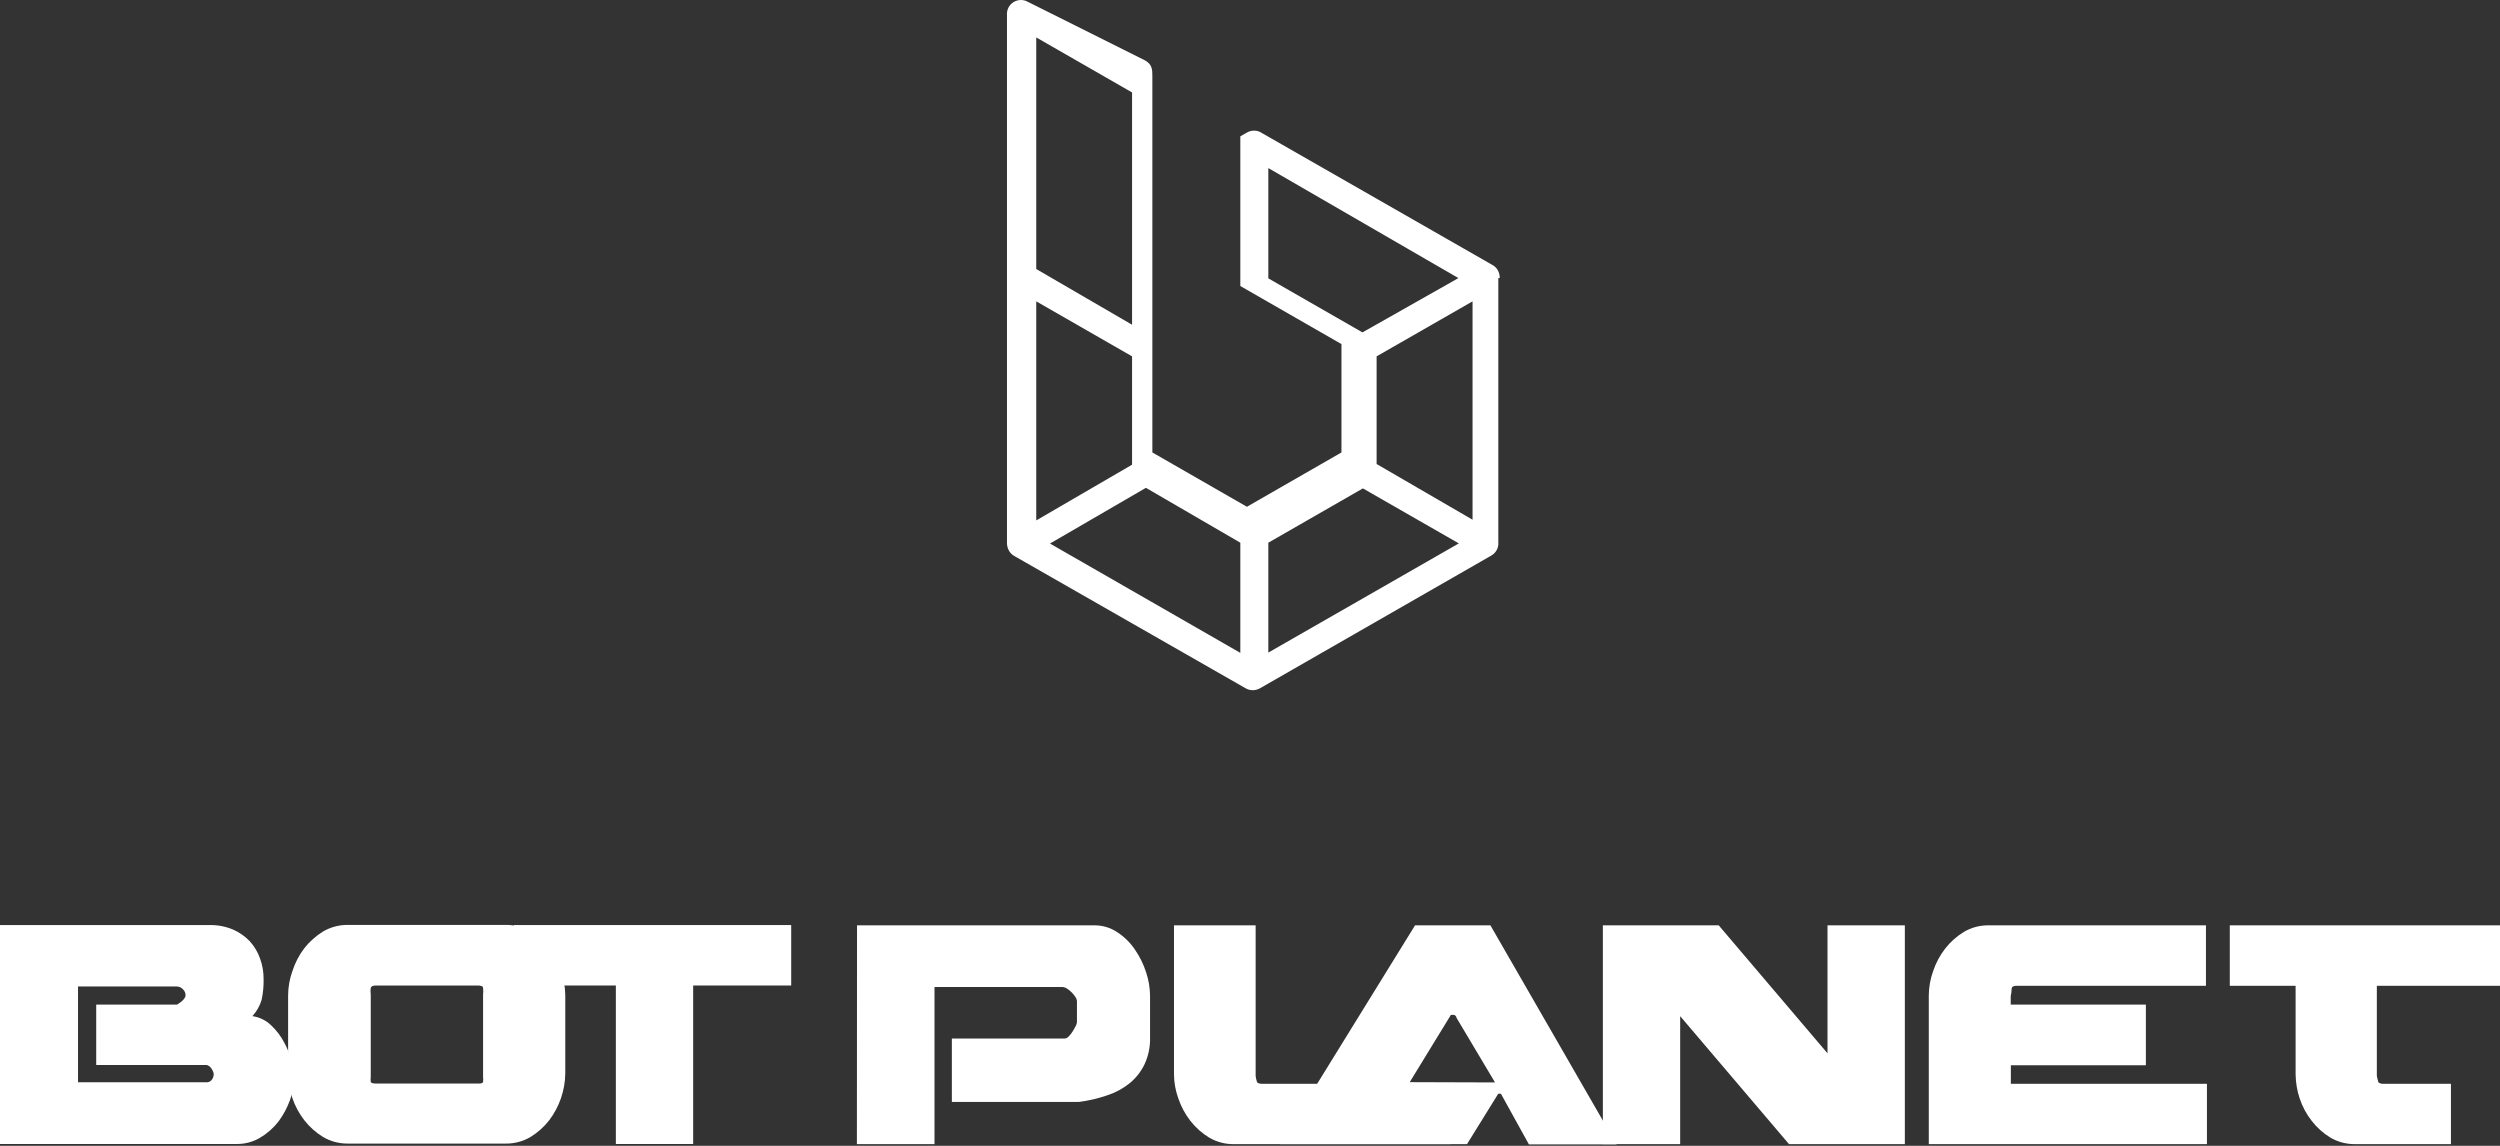 <svg width="144" height="66" viewBox="0 0 144 66" fill="none" xmlns="http://www.w3.org/2000/svg">
<rect x="0" y="0" width="144" height="66" fill="#333333" stroke="none"/>
<g clip-path="url(#clip0_4599_2207)">
<path d="M49.365 53.299H63.016C63.495 53.292 63.966 53.432 64.363 53.7C64.762 53.962 65.105 54.3 65.371 54.695C65.65 55.1 65.868 55.543 66.017 56.011C66.162 56.443 66.238 56.895 66.243 57.35V59.757C66.258 60.288 66.15 60.815 65.928 61.297C65.725 61.722 65.43 62.097 65.065 62.396C64.679 62.706 64.238 62.943 63.766 63.094C63.242 63.273 62.702 63.4 62.153 63.471H54.827V59.821H61.33C61.413 59.811 61.491 59.771 61.547 59.709C61.635 59.626 61.711 59.531 61.773 59.428C61.839 59.327 61.898 59.223 61.951 59.115C61.994 59.047 62.022 58.971 62.032 58.891V57.655C62.023 57.571 61.993 57.491 61.943 57.423C61.815 57.232 61.651 57.068 61.459 56.941C61.39 56.892 61.309 56.861 61.225 56.853H53.827V65.902H49.357L49.365 53.299Z" fill="white"/>
<path d="M67.622 61.875V53.299H72.325V61.971C72.336 62.075 72.358 62.177 72.39 62.276C72.39 62.372 72.519 62.428 72.689 62.428H83.555V65.902H71.059C70.562 65.907 70.074 65.776 69.647 65.525C69.231 65.272 68.865 64.945 68.566 64.562C68.264 64.173 68.03 63.736 67.872 63.271C67.709 62.823 67.624 62.351 67.622 61.875V61.875Z" fill="white"/>
<path d="M93.116 65.918H88.066L86.452 62.998H86.299L84.5 65.902H73.722L81.507 53.299H85.847L93.116 65.918ZM86.113 62.348L83.895 58.626C83.891 58.585 83.873 58.547 83.846 58.517C83.818 58.486 83.782 58.466 83.742 58.457H83.645H83.572L81.2 62.332L86.113 62.348Z" fill="white"/>
<path d="M109.719 53.299V65.902H103.047L96.778 58.53V65.902H92.325V53.299H98.997L105.265 60.672V53.299H109.719Z" fill="white"/>
<path d="M115.825 61.361V62.428H127.12V65.902H111.098V57.35C111.1 56.869 111.185 56.392 111.348 55.938C111.504 55.47 111.738 55.03 112.042 54.639C112.34 54.256 112.707 53.93 113.123 53.676C113.55 53.425 114.038 53.294 114.534 53.299H127.063V56.781H116.164C115.987 56.781 115.89 56.829 115.874 56.917C115.857 57.005 115.874 57.166 115.817 57.366V57.864H123.602V61.361H115.825Z" fill="white"/>
<path d="M132.227 61.875V56.781H128.436V53.299H144.401V56.781H136.906V61.971C136.924 62.074 136.948 62.176 136.979 62.276C136.979 62.372 137.108 62.428 137.269 62.428H141.174V65.902H135.648C135.149 65.906 134.658 65.776 134.228 65.525C133.814 65.272 133.45 64.946 133.155 64.562C132.851 64.175 132.616 63.738 132.461 63.271C132.31 62.82 132.232 62.349 132.227 61.875Z" fill="white"/>
<path d="M12.085 53.283C12.542 53.276 12.995 53.364 13.416 53.54C13.785 53.699 14.117 53.931 14.392 54.222C14.654 54.511 14.854 54.849 14.981 55.217C15.119 55.597 15.187 55.999 15.183 56.404C15.191 56.789 15.156 57.174 15.078 57.551C14.98 57.916 14.794 58.251 14.538 58.53C14.949 58.588 15.331 58.777 15.627 59.067C15.931 59.355 16.184 59.691 16.377 60.062C16.569 60.413 16.716 60.788 16.813 61.177C16.889 61.463 16.932 61.756 16.942 62.051C16.936 62.494 16.857 62.933 16.708 63.351C16.548 63.798 16.322 64.22 16.038 64.602C15.748 64.975 15.389 65.291 14.981 65.533C14.574 65.774 14.108 65.899 13.634 65.894H0V53.283H12.085ZM11.916 61.345H5.542V61.289V57.864H10.205C10.528 57.663 10.689 57.479 10.689 57.318C10.688 57.253 10.672 57.189 10.645 57.129C10.617 57.07 10.577 57.017 10.528 56.973C10.439 56.881 10.318 56.827 10.189 56.821H4.494V62.34H11.892C11.951 62.343 12.009 62.331 12.063 62.306C12.116 62.281 12.163 62.243 12.198 62.196C12.273 62.099 12.312 61.98 12.311 61.859C12.295 61.758 12.256 61.662 12.198 61.578C12.138 61.467 12.037 61.383 11.916 61.345V61.345Z" fill="white"/>
<path d="M16.595 57.334C16.597 56.856 16.682 56.381 16.845 55.931C16.997 55.457 17.229 55.012 17.531 54.615C17.831 54.233 18.197 53.907 18.612 53.652C19.042 53.401 19.533 53.27 20.032 53.275H29.132C29.631 53.269 30.122 53.4 30.552 53.652C30.967 53.906 31.334 54.232 31.633 54.615C32.219 55.4 32.543 56.348 32.56 57.326V61.835C32.547 62.808 32.222 63.752 31.633 64.53C31.334 64.913 30.967 65.239 30.552 65.493C30.122 65.745 29.631 65.876 29.132 65.87H20.032C19.533 65.874 19.042 65.744 18.612 65.493C18.197 65.238 17.831 64.912 17.531 64.53C17.229 64.141 16.995 63.704 16.837 63.239C16.677 62.788 16.595 62.313 16.595 61.835V57.334ZM21.661 56.765C21.484 56.765 21.387 56.805 21.355 56.901C21.338 57.032 21.338 57.164 21.355 57.294V62.051C21.341 62.136 21.341 62.223 21.355 62.308C21.355 62.38 21.484 62.412 21.661 62.412H27.518C27.696 62.412 27.8 62.412 27.825 62.308C27.839 62.223 27.839 62.136 27.825 62.051V57.294C27.841 57.164 27.841 57.032 27.825 56.901C27.825 56.805 27.696 56.765 27.518 56.765H21.661Z" fill="white"/>
<path d="M29.6 53.283H45.573V56.765H39.926V65.894H35.473V56.765H29.6V53.283Z" fill="white"/>
<path d="M86.384 16.018C86.388 15.858 86.349 15.7 86.271 15.561C86.19 15.422 86.069 15.31 85.924 15.24L72.693 7.667C72.569 7.581 72.423 7.532 72.272 7.525C72.12 7.518 71.97 7.553 71.838 7.627L71.443 7.852V16.475L77.268 19.82V26.061L71.822 29.19L66.376 26.061V4.402C66.376 4.017 66.376 3.72 65.957 3.48L59.229 0.118C59.102 0.041 58.956 9.71358e-05 58.807 1.72384e-07C58.658 -9.6791e-05 58.513 0.041 58.386 0.118C58.259 0.195 58.156 0.306 58.088 0.437C58.021 0.569 57.991 0.717 58.002 0.865V31.26C57.998 31.419 58.038 31.577 58.115 31.717C58.192 31.854 58.307 31.965 58.446 32.038L71.717 39.627C71.849 39.711 72.004 39.756 72.161 39.755C72.302 39.754 72.441 39.718 72.564 39.651L85.916 31.99C86.046 31.912 86.152 31.799 86.22 31.664C86.289 31.529 86.317 31.378 86.303 31.228V16.018H86.384ZM65.207 5.325V18.705L59.688 15.496V2.156L65.207 5.325ZM59.688 17.358L65.207 20.526V26.767L59.688 29.976V17.358ZM71.443 37.605L60.479 31.308L66.005 28.099L71.443 31.26V37.605ZM73.056 16.034V9.681L84.004 16.018L78.478 19.146L73.056 16.034ZM73.056 37.589V31.26L78.502 28.131L84.028 31.3L73.056 37.589ZM84.819 29.936L79.293 26.727V20.526L84.819 17.358V29.936Z" fill="white"/>
</g>
<defs>
<clipPath id="clip0_4599_2207">
<rect width="144" height="66" fill="white" transform="matrix(1 0 0 -1 0 66)"/>
</clipPath>
</defs>
</svg>
